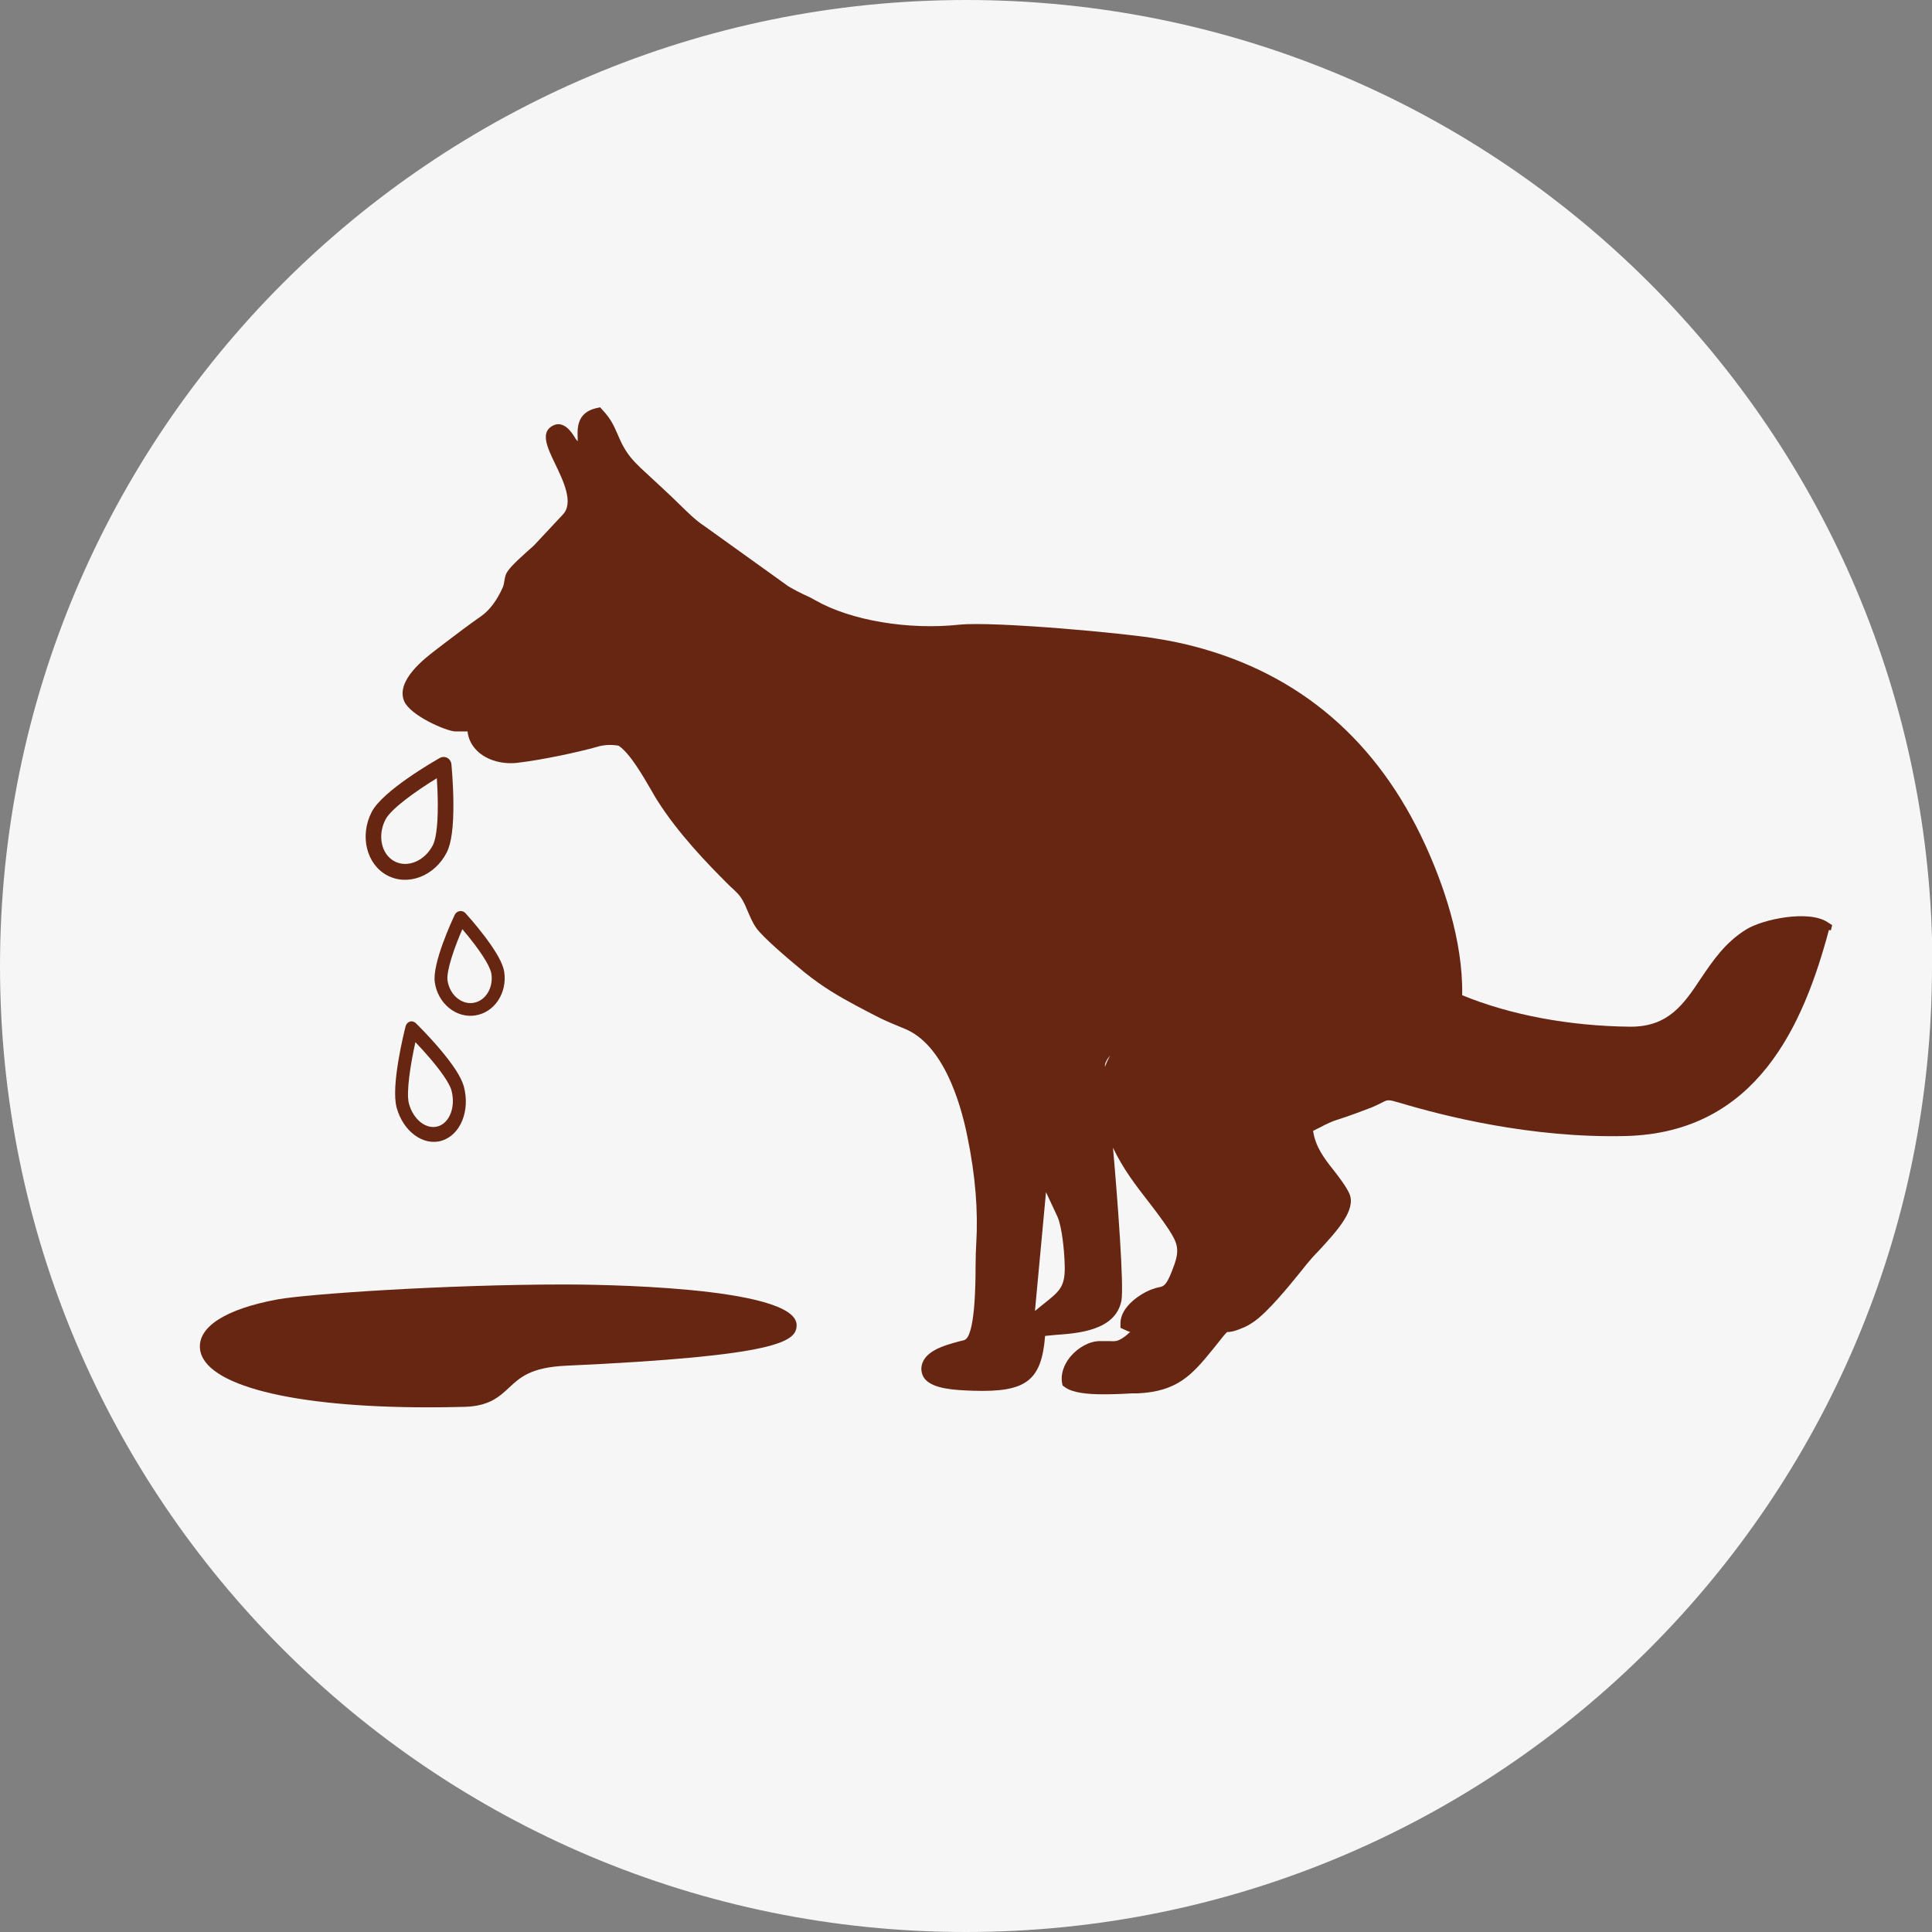 <svg width="120" height="120" viewBox="0 0 120 120" fill="none" xmlns="http://www.w3.org/2000/svg">
<rect x="0" y="0" width="120" height="120" fill="#808080" stroke="none"/>
<g clip-path="url(#clip0_5193_2569)">
<path d="M120 60.013C120 93.137 93.137 120 59.987 120C26.837 120 0 93.137 0 60.013C0 26.888 26.863 0 60.013 0C93.163 0 120.026 26.863 120.026 60.013" fill="#F6F6F6"/>
<path d="M113.718 57.784L113.799 57.462L113.516 57.28C112.326 56.494 109.481 57.099 108.472 57.724C107.181 58.51 106.394 59.658 105.648 60.767C104.578 62.379 103.63 63.77 101.29 63.77H101.229C97.477 63.729 93.805 63.044 90.819 61.815C90.879 58.369 89.608 54.842 88.519 52.464C85.553 45.994 80.731 41.863 74.174 40.15C73.407 39.948 72.62 39.787 71.833 39.666C70.058 39.344 61.745 38.578 59.587 38.8C56.419 39.142 52.828 38.538 50.649 37.288C50.407 37.147 50.164 37.026 49.922 36.925C49.62 36.784 49.317 36.623 48.974 36.422L43.749 32.673C43.184 32.31 42.659 31.766 42.135 31.262C41.832 30.96 41.509 30.658 41.227 30.396L39.794 29.066C39.29 28.582 38.967 28.219 38.624 27.554C38.503 27.312 38.422 27.111 38.342 26.929C38.12 26.425 37.938 26.022 37.454 25.498L37.272 25.297L37.01 25.357C35.82 25.64 35.86 26.627 35.88 27.191C35.88 27.272 35.88 27.332 35.88 27.413C35.84 27.373 35.799 27.312 35.739 27.232L35.678 27.131C35.517 26.869 34.992 26.043 34.286 26.466C33.56 26.889 34.004 27.816 34.468 28.783C34.992 29.872 35.658 31.242 34.952 31.968L33.257 33.781C33.156 33.902 32.955 34.064 32.753 34.245C31.905 35.011 31.502 35.414 31.401 35.736C31.361 35.877 31.341 35.998 31.32 36.119C31.3 36.26 31.28 36.361 31.22 36.502C30.856 37.308 30.413 37.893 29.908 38.255C29.101 38.82 28.435 39.324 27.669 39.908L27.063 40.372C26.377 40.896 24.562 42.286 25.106 43.556C25.49 44.443 27.669 45.39 28.254 45.43C28.496 45.43 28.758 45.43 29.041 45.43C29.081 45.833 29.242 46.196 29.525 46.518C30.09 47.163 31.078 47.486 32.087 47.385C33.701 47.204 36.062 46.68 37.05 46.398C37.494 46.256 37.978 46.236 38.422 46.317C39.128 46.78 39.956 48.231 40.46 49.098C40.601 49.36 40.742 49.582 40.843 49.743C42.135 51.778 43.93 53.633 45.141 54.842C45.302 55.003 45.423 55.124 45.565 55.245L45.746 55.426C46.069 55.728 46.251 56.132 46.432 56.575C46.593 56.938 46.735 57.3 46.977 57.643C47.401 58.227 48.853 59.477 49.983 60.404C51.113 61.311 52.081 61.875 53.211 62.48L53.594 62.681C53.978 62.883 54.321 63.064 54.684 63.246C55.148 63.467 55.632 63.669 56.177 63.891C58.578 64.858 59.647 68.445 60.071 70.521C60.595 73.04 60.757 75.237 60.636 77.252C60.615 77.615 60.595 78.099 60.595 78.643C60.595 79.852 60.555 83.036 59.889 83.238L59.566 83.318C58.598 83.58 57.287 83.943 57.226 84.991C57.226 85.253 57.307 85.495 57.468 85.676C57.993 86.261 59.244 86.341 60.434 86.382C63.702 86.483 64.691 85.797 64.913 82.976C65.095 82.956 65.296 82.936 65.538 82.915C66.951 82.815 69.291 82.653 69.654 80.779C69.816 79.912 69.432 74.693 69.13 71.287C69.775 72.637 70.562 73.645 71.329 74.632C71.752 75.177 72.176 75.741 72.58 76.345C73.104 77.151 73.286 77.575 72.943 78.542C72.479 79.852 72.297 79.892 71.995 79.953C71.874 79.973 71.732 80.013 71.571 80.074C70.925 80.295 69.594 81.122 69.594 82.19V82.472L69.856 82.593C69.977 82.653 70.078 82.694 70.199 82.734L70.098 82.815C70.098 82.815 69.957 82.956 69.775 83.077C69.412 83.318 69.291 83.318 68.867 83.298C68.706 83.298 68.524 83.298 68.282 83.298C67.637 83.318 66.951 83.701 66.466 84.286C66.063 84.79 65.881 85.354 65.962 85.878L66.002 86.059L66.144 86.16C66.608 86.503 67.496 86.603 68.545 86.603C69.089 86.603 69.695 86.583 70.3 86.543H70.683C73.104 86.422 74.012 85.434 75.303 83.842L75.546 83.54C75.909 83.077 76.151 82.774 76.231 82.734C76.373 82.734 76.635 82.714 77.099 82.512C77.382 82.412 77.624 82.27 77.886 82.089C78.754 81.484 80.025 79.933 80.852 78.905L81.175 78.502C81.376 78.26 81.618 77.978 81.901 77.696C83.051 76.446 84.241 75.156 83.818 74.149C83.616 73.705 83.192 73.141 82.829 72.677C82.264 71.972 81.699 71.226 81.558 70.239C81.719 70.158 81.881 70.078 82.042 69.997C82.385 69.816 82.708 69.654 83.172 69.513C83.858 69.292 84.504 69.05 85.189 68.788C85.472 68.667 85.674 68.566 85.835 68.486C86.178 68.304 86.219 68.284 86.904 68.486C89.648 69.312 95.116 70.702 100.967 70.561C109.138 70.36 112.023 63.629 113.597 57.764L113.718 57.784ZM68.948 65.563C68.827 65.785 68.726 66.007 68.625 66.269C68.625 66.148 68.645 66.047 68.686 65.966C68.766 65.785 68.867 65.664 68.948 65.563Z" fill="#662612"/>
<path d="M64.969 74.047L64.283 81.423L65.11 80.758C65.978 80.053 66.2 79.73 66.119 78.259C66.099 77.795 65.978 76.223 65.675 75.558L64.969 74.047Z" fill="#F6F6F6"/>
<path d="M27.135 48.336C25.88 49.102 24.286 50.23 23.94 50.907C23.434 51.897 23.685 53.058 24.496 53.494C25.307 53.93 26.384 53.479 26.889 52.489C27.007 52.258 27.205 51.61 27.192 49.884C27.187 49.307 27.16 48.754 27.132 48.336M24.048 54.371C22.761 53.681 22.328 51.92 23.081 50.443C23.76 49.115 26.959 47.282 27.32 47.077C27.46 46.997 27.633 46.995 27.778 47.072C27.923 47.149 28.018 47.297 28.036 47.459C28.041 47.505 28.151 48.625 28.161 49.871C28.171 51.374 28.036 52.382 27.748 52.946C26.992 54.422 25.332 55.058 24.045 54.368" fill="#662612"/>
<path d="M28.717 57.711C28.242 58.807 27.71 60.3 27.797 60.901C27.928 61.78 28.646 62.404 29.396 62.291C30.145 62.177 30.653 61.37 30.522 60.49C30.492 60.283 30.318 59.775 29.492 58.675C29.216 58.308 28.935 57.968 28.717 57.711ZM29.515 63.071C28.326 63.251 27.203 62.332 27.007 61.021C26.831 59.843 28.103 57.121 28.247 56.816C28.303 56.698 28.418 56.612 28.552 56.59C28.686 56.569 28.82 56.618 28.908 56.714C28.933 56.743 29.539 57.405 30.138 58.201C30.858 59.158 31.245 59.869 31.319 60.371C31.513 61.682 30.704 62.892 29.515 63.071Z" fill="#662612"/>
<path d="M25.801 64.731C25.504 66.064 25.215 67.861 25.399 68.545C25.67 69.547 26.482 70.18 27.21 69.956C27.939 69.732 28.31 68.731 28.042 67.728C27.978 67.495 27.724 66.925 26.727 65.754C26.394 65.363 26.061 65.002 25.804 64.733M27.451 70.847C26.299 71.204 25.035 70.28 24.633 68.784C24.271 67.439 25.096 64.124 25.191 63.752C25.227 63.606 25.329 63.494 25.458 63.453C25.586 63.413 25.727 63.453 25.831 63.553C25.859 63.582 26.57 64.276 27.289 65.12C28.156 66.14 28.654 66.914 28.81 67.486C29.213 68.983 28.603 70.487 27.451 70.844" fill="#662612"/>
<path d="M26.562 87.412C18.143 87.412 12.677 86.04 12.424 83.793C12.266 82.417 14.03 81.294 17.259 80.705C19.046 80.379 27.611 79.781 35.112 79.781C36.584 79.781 49.48 79.853 49.48 82.306C49.48 83.324 48.398 84.222 35.136 84.828C32.97 84.928 32.291 85.562 31.632 86.177C31.022 86.749 30.39 87.335 28.877 87.381C28.084 87.404 27.31 87.412 26.559 87.412" fill="#662612"/>
</g>
<defs>
<clipPath id="clip0_5193_2569">
<rect width="120" height="120" fill="white"/>
</clipPath>
</defs>
</svg>
